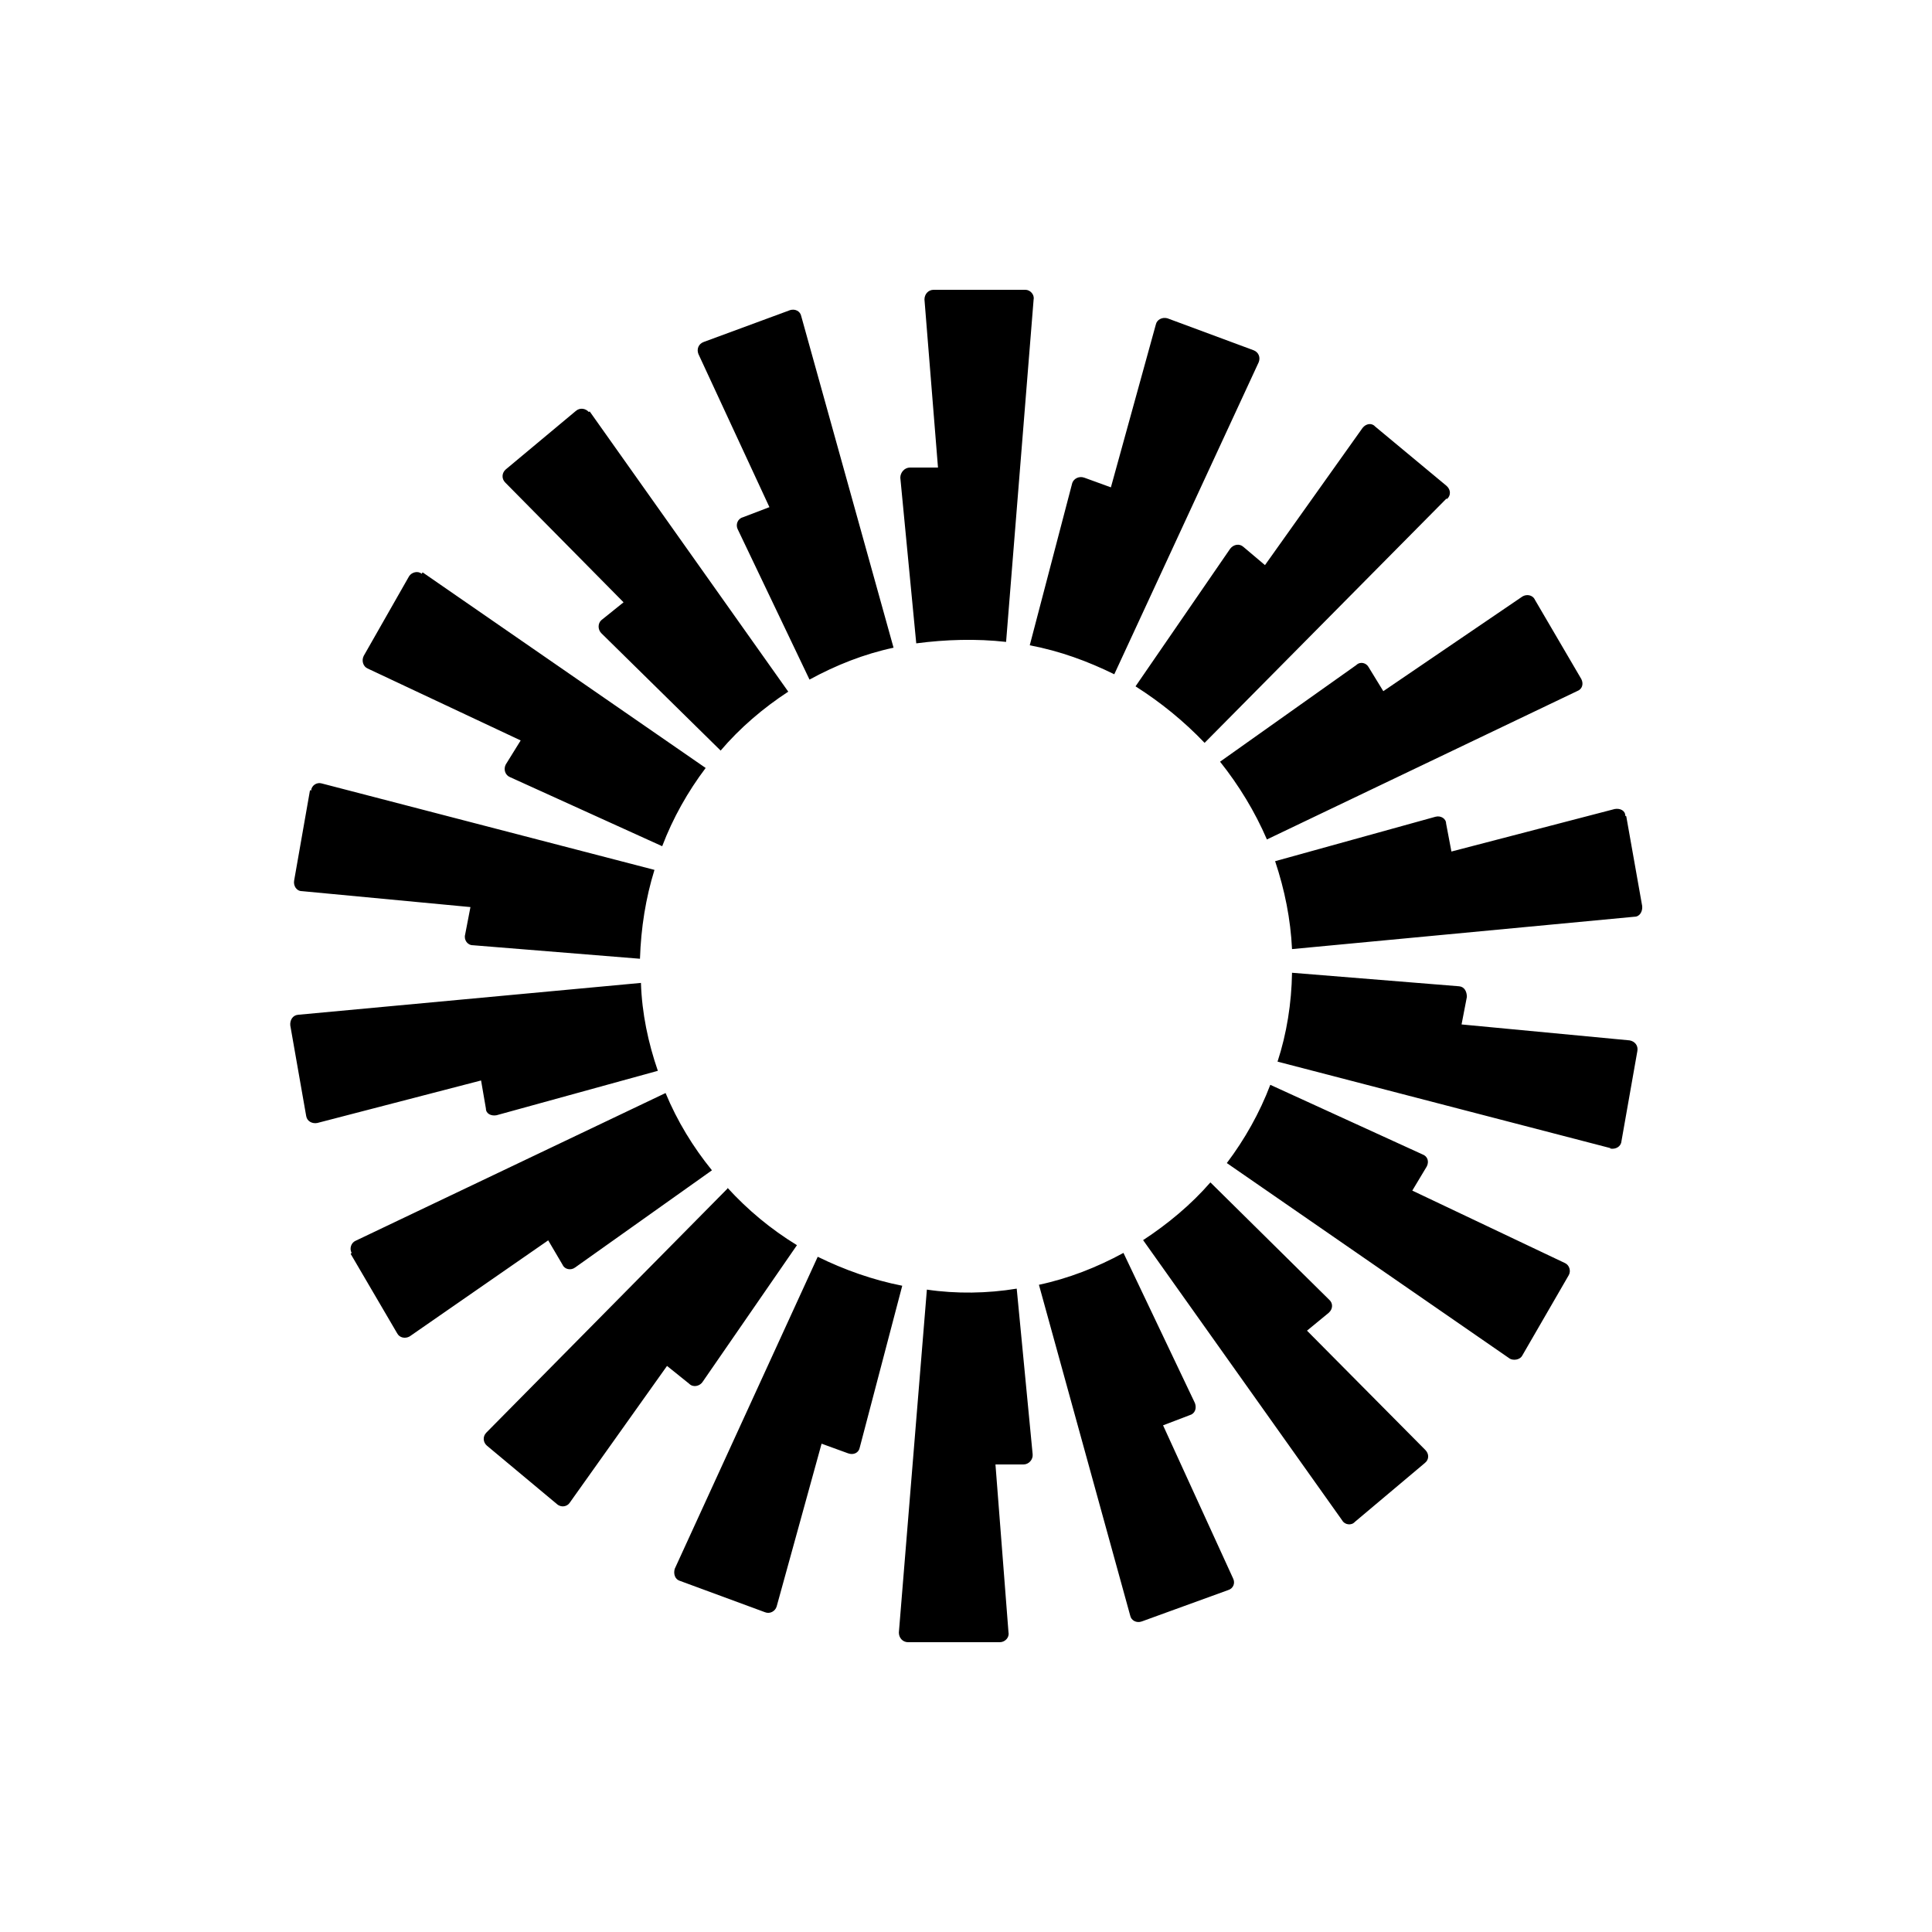 <?xml version="1.0" encoding="utf-8"?>
<svg version="1.1" id="Layer_1" xmlns="http://www.w3.org/2000/svg" xmlns:xlink="http://www.w3.org/1999/xlink" x="0px" y="0px"
	 width="400px" height="400px" viewBox="0 0 400 400" style="enable-background:new 0 0 400 400;" xml:space="preserve">
  <style>
    @media (prefers-color-scheme: dark) {
      .invert { filter: invert(1); }
    }
  </style>
<path d="M214,62l-5.7,70.9c-6.2-0.7-12.5-0.5-18.6,0.3l-3.3-34.3c0-1.1,0.9-2.1,2-2.1h5.8L191.4,62c0-1.1,0.8-2,1.9-2h19
	C213.3,60,214.2,61,214,62L214,62z M165.9,65.5c-0.2-1.1-1.3-1.6-2.3-1.3l-17.9,6.6c-1.1,0.4-1.5,1.5-1.1,2.5l14.7,31.7l-5.5,2.1
	c-1.1,0.3-1.5,1.5-1.1,2.4l14.9,31.2c5.5-3,11.3-5.3,17.4-6.6L165.9,65.5L165.9,65.5z M122.1,85.2l41.1,58c-5.2,3.4-10,7.5-14,12.2
	l-24.7-24.3c-0.8-0.8-0.7-2.1,0-2.7l4.6-3.7l-24.5-24.8c-0.8-0.8-0.7-2,0.1-2.7l14.5-12.1c0.9-0.8,2.1-0.5,2.7,0.2
	C122,85.2,122.1,85.2,122.1,85.2z M87.3,118.8c-0.8-0.7-2.1-0.3-2.6,0.5l-9.4,16.5c-0.5,1-0.1,2.2,0.8,2.6l31.7,14.9l-3.1,5
	c-0.5,1-0.1,2.2,0.9,2.6l31.5,14.3c2.2-5.8,5.3-11.3,9-16.2l-58.6-40.5L87.3,118.8z M64.4,163.7c0.1-1.1,1.2-1.8,2.2-1.5l68.9,17.9
	c-1.8,5.8-2.8,12-3,18.4l-34.6-2.8c-1.1,0-1.9-1.1-1.6-2.2l1.1-5.7l-34.9-3.3c-1.1,0-1.8-1.1-1.6-2.2l3.3-18.8v0.1L64.4,163.7z
	 M61.7,210.1c-1.1,0.1-1.7,1.1-1.6,2.2l3.3,18.8c0.2,1.1,1.3,1.6,2.3,1.4l33.9-8.8l1,5.8c0,1.1,1.1,1.6,2.2,1.4l33.4-9.2
	c-2-5.8-3.3-11.9-3.5-18.2l-71,6.6h0.1L61.7,210.1z M72.8,259.4c-0.5-0.9-0.1-2.1,0.8-2.5l64.2-30.6c2.4,5.8,5.7,11.2,9.6,16
	l-28.3,20.1c-0.9,0.7-2.2,0.4-2.6-0.5l-3-5.1l-28.7,19.9c-0.9,0.5-2.1,0.3-2.6-0.7l-9.6-16.4L72.8,259.4L72.8,259.4z M150.7,246
	l-50,50.6c-0.8,0.8-0.7,2,0.1,2.7l14.5,12.1c0.9,0.8,2.1,0.5,2.6-0.2l20.2-28.4l4.6,3.7c0.8,0.8,2.1,0.5,2.7-0.3l19.6-28.4
	c-5.4-3.3-10.2-7.3-14.4-11.9V246z M140.8,327.3c-1.1-0.3-1.4-1.5-1.1-2.5l29.6-64.6c5.5,2.7,11.4,4.8,17.5,6l-8.8,33.5
	c-0.2,1.1-1.3,1.6-2.4,1.2l-5.5-2l-9.3,33.7c-0.3,1-1.4,1.6-2.4,1.2l-17.9-6.6L140.8,327.3L140.8,327.3z M191.9,267l-5.8,71
	c0,1.1,0.8,2,1.9,2h19c1.1,0,2-1,1.8-2l-2.7-34.8h5.8c1.1,0,2-1,1.9-2.1l-3.3-34.3c-6.1,1-12.5,1.1-18.6,0.2L191.9,267z M260.6,75
	c0.4-1,0-2.1-1.1-2.5l-17.8-6.6c-1.1-0.3-2.2,0.3-2.4,1.3l-9.3,33.7l-5.5-2c-1.1-0.4-2.2,0.2-2.5,1.1l-8.8,33.6
	c6.3,1.2,12,3.3,17.5,6L260.6,75L260.6,75z M299.5,103.2l-50.1,50.6c-4.3-4.5-9.1-8.4-14.3-11.7l19.6-28.5c0.7-0.9,1.9-1.1,2.7-0.4
	l4.5,3.8l20.2-28.4c0.7-0.9,1.9-1.1,2.6-0.3l14.8,12.3c0.9,0.8,0.9,2,0.1,2.7H299.5z M326.5,143.1c1.1-0.4,1.4-1.5,0.9-2.5
	l-9.6-16.4c-0.5-1.1-1.8-1.2-2.6-0.7l-28.8,19.6l-3-4.9c-0.5-1-1.8-1.3-2.6-0.5l-28.2,20c3.9,4.9,7.2,10.3,9.7,16.1L326.5,143.1z
	 M336.7,169l3.3,18.6c0.1,1.1-0.5,2.2-1.6,2.2l-70.9,6.7c-0.3-6.2-1.5-12.2-3.5-18.2l33.2-9.2c1.1-0.3,2.2,0.4,2.2,1.4l1.1,5.8
	l33.8-8.8c1.1-0.2,2.2,0.3,2.2,1.4L336.7,169L336.7,169z M333.4,237.8c1.1,0.2,2.2-0.4,2.3-1.5l3.3-18.7c0.2-1.1-0.5-2-1.6-2.2
	l-34.8-3.3l1.1-5.7c0-1.1-0.5-2.1-1.6-2.2l-34.6-2.8c-0.1,6.3-1.1,12.6-3,18.4l68.9,17.9V237.8z M315.2,280.6
	c-0.5,1-1.9,1.1-2.6,0.7l-58.6-40.5c3.7-4.9,6.8-10.4,9-16.2l31.5,14.4c1.1,0.4,1.4,1.5,0.9,2.5l-3,5l31.6,15
	c0.9,0.4,1.3,1.6,0.8,2.5L315.2,280.6L315.2,280.6z M236.7,256.8l41.2,58c0.5,0.9,1.9,1.1,2.6,0.3l14.5-12.2
	c0.9-0.7,0.9-1.9,0.1-2.7l-24.5-24.7l4.5-3.7c0.9-0.8,0.9-2,0.1-2.7l-24.6-24.3c-4,4.6-8.8,8.6-14,12L236.7,256.8z M236.4,335.7
	c-1.1,0.4-2.2-0.2-2.4-1.2L215.1,266c6.1-1.3,12-3.6,17.5-6.6l14.8,31.1c0.4,1.1,0,2.2-1.1,2.5l-5.5,2.1l14.5,31.7
	c0.5,1,0,2.1-1,2.4L236.4,335.7L236.4,335.7z" class="invert"/>
</svg>
